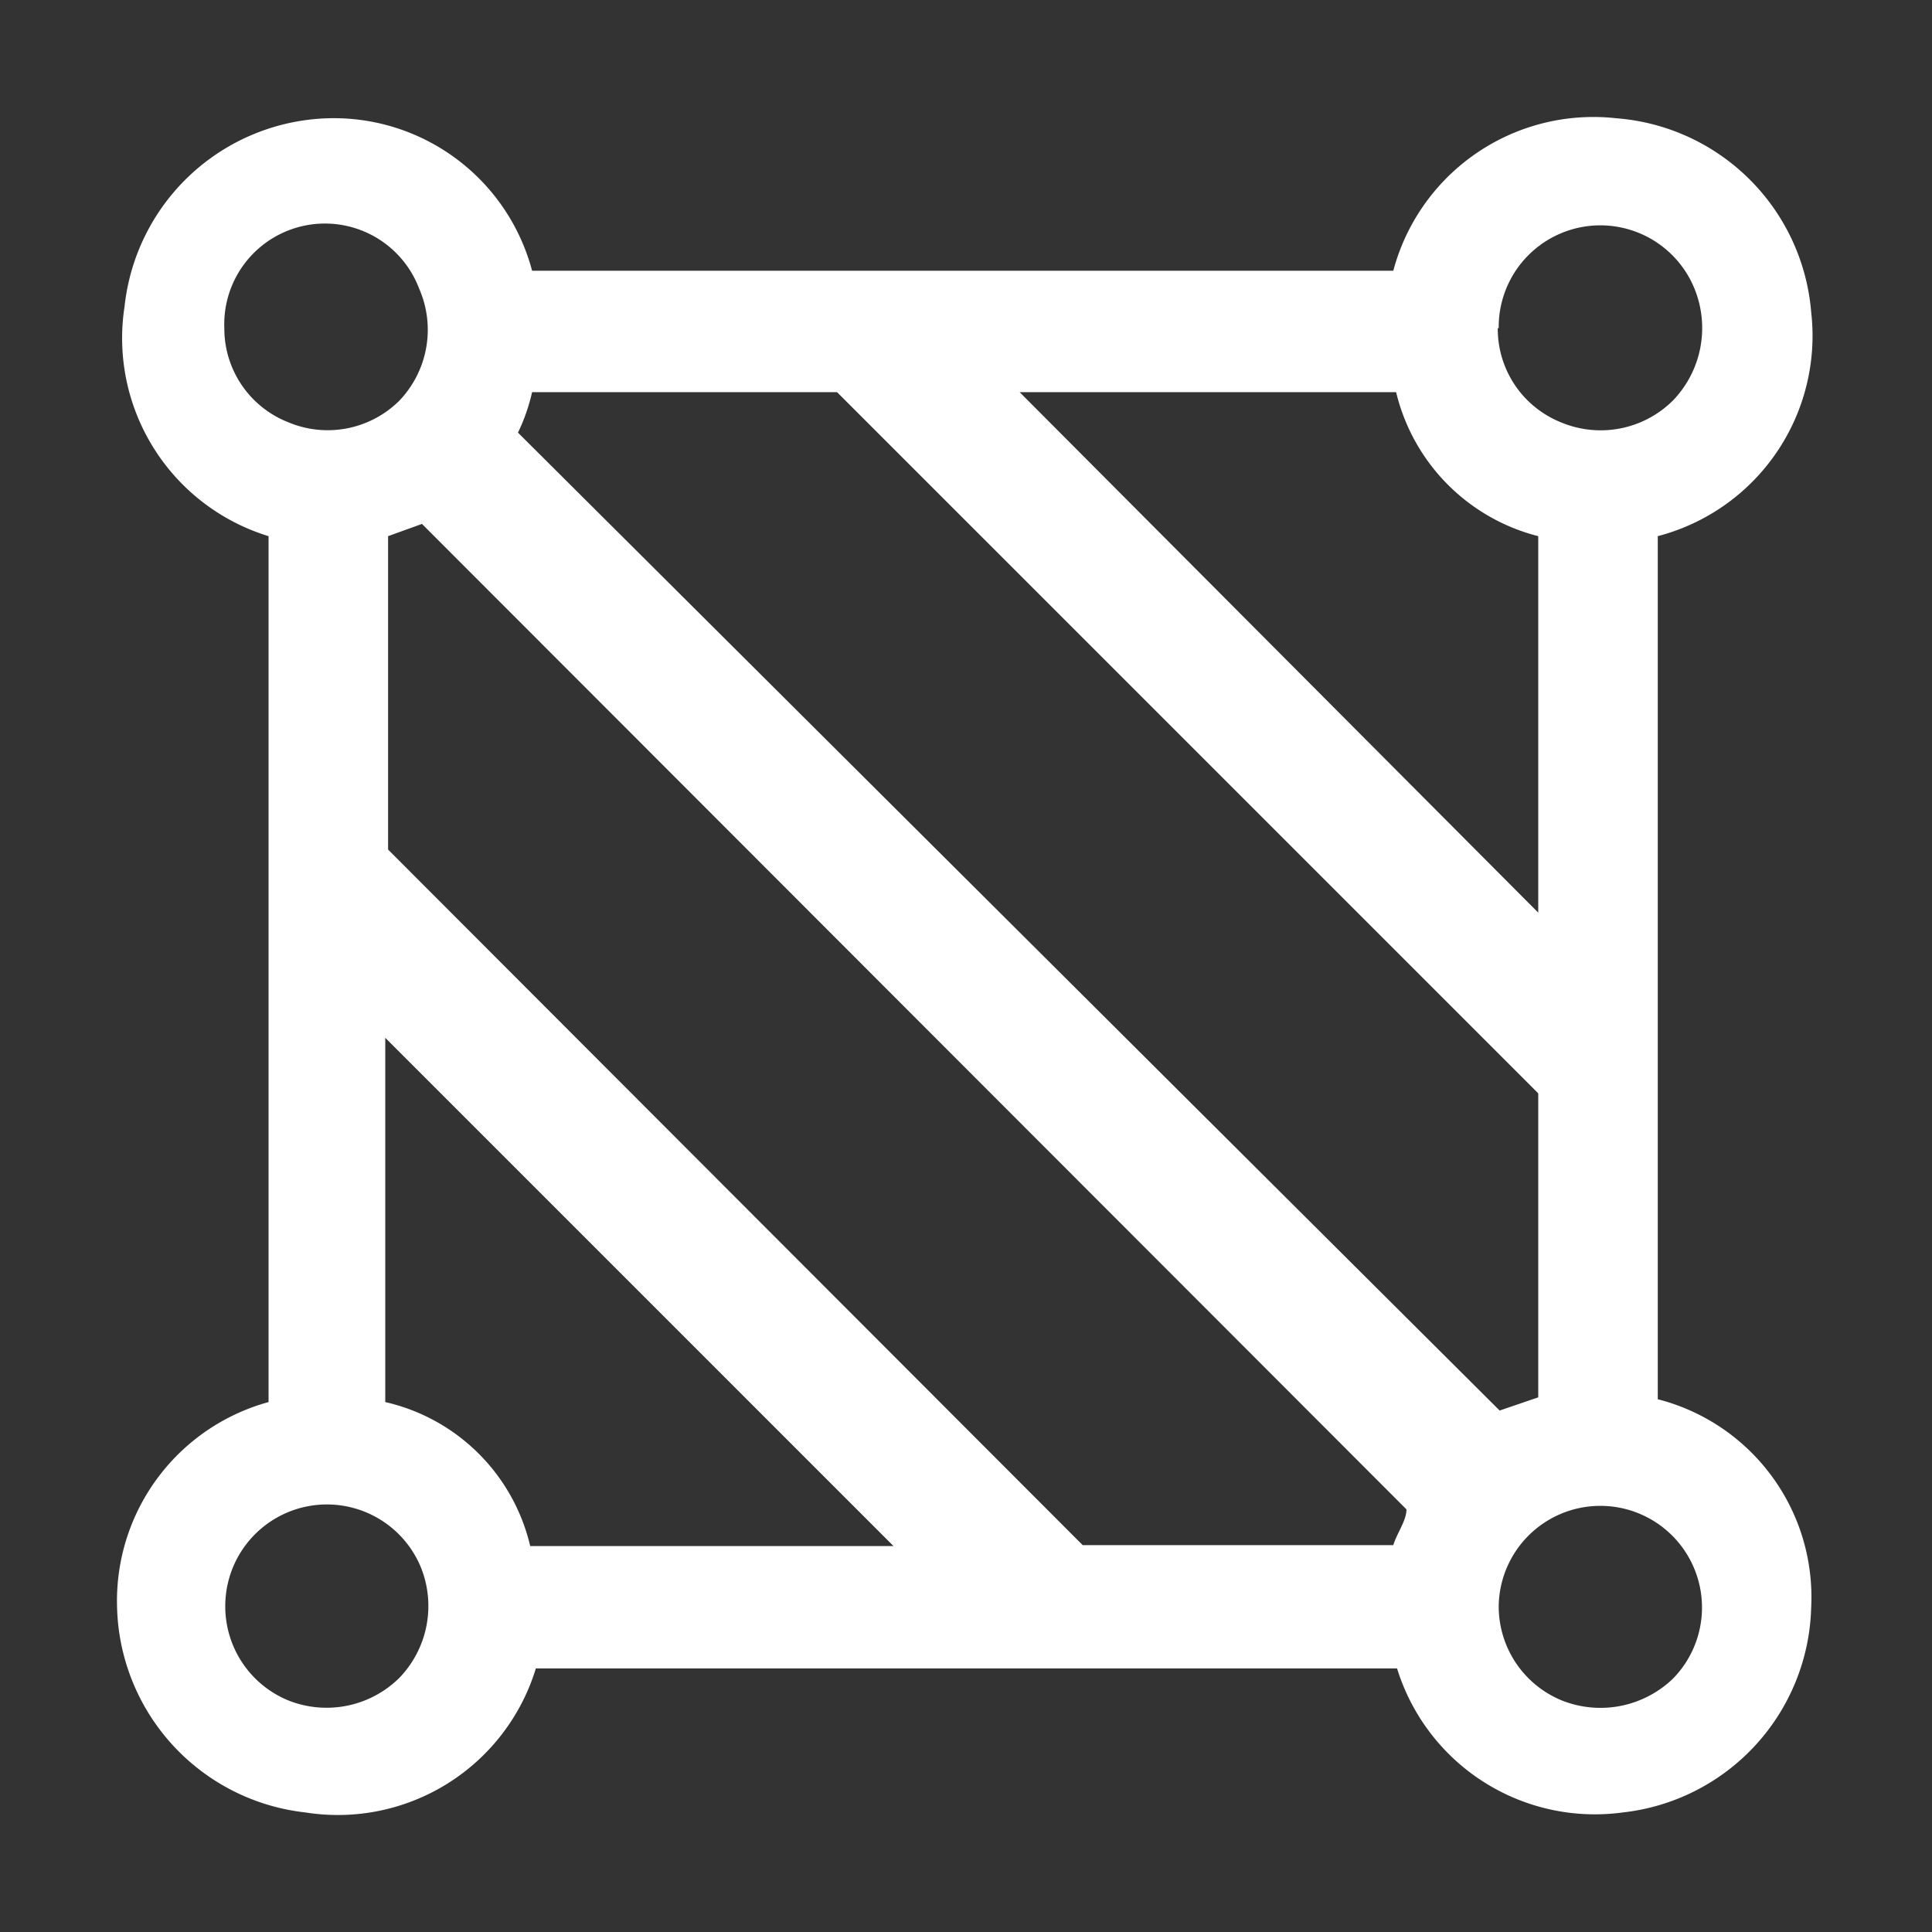 <svg xmlns="http://www.w3.org/2000/svg" xmlns:xlink="http://www.w3.org/1999/xlink" class="icon" viewBox="0 0 1024 1024" width="128" height="128"><rect x="0" y="0" width="1024" height="1024" fill="#333333" stroke="none"/><path d="M878.653 741.627V284.176A109.748 109.748 0 0 0 959.966 165.449 112.242 112.242 0 0 0 856.703 62.684a109.748 109.748 0 0 0-118.229 80.815H282.022A108.75 108.75 0 0 0 173.77 62.684 111.744 111.744 0 0 0 66.017 162.456a109.748 109.748 0 0 0 76.325 121.721v458.947A109.249 109.249 0 0 0 62.026 850.876 112.242 112.242 0 0 0 161.798 960.624a109.748 109.748 0 0 0 122.22-76.325h456.453A109.748 109.748 0 0 0 860.195 960.624a112.242 112.242 0 0 0 99.771-108.75 108.252 108.252 0 0 0-81.313-110.247zM794.346 173.929a53.876 53.876 0 0 1 103.762-20.952A55.373 55.373 0 0 1 886.634 212.341a54.375 54.375 0 0 1-59.364 11.474 53.378 53.378 0 0 1-33.423-49.886z m20.952 110.247v199.542L540.429 207.851h199.542a103.762 103.762 0 0 0 75.327 76.325zM441.157 207.851h2.494l371.647 371.647v161.13l-20.453 6.984L274.539 229.302a99.771 99.771 0 0 0 7.483-21.451z m-322.261-33.922a53.378 53.378 0 0 1 103.263-20.952A54.375 54.375 0 0 1 211.683 212.341a53.876 53.876 0 0 1-58.865 11.474 53.378 53.378 0 0 1-33.922-49.886zM211.683 889.288a54.874 54.874 0 0 1-58.865 11.973 53.876 53.876 0 0 1-33.423-49.886 53.876 53.876 0 0 1 103.762-20.453A54.874 54.874 0 0 1 211.683 889.288z m69.341-69.84a102.265 102.265 0 0 0-76.824-76.325V550.066l269.382 269.382z m293.327 0l-368.654-369.153V284.176l17.959-6.485L745.458 799.993c0 5.986-4.989 12.471-6.984 18.957h-164.622z m312.782 69.84a55.373 55.373 0 0 1-59.364 11.973 53.876 53.876 0 0 1-33.423-49.886 53.876 53.876 0 1 1 92.288 38.412z" fill="#ffffff"></path></svg>